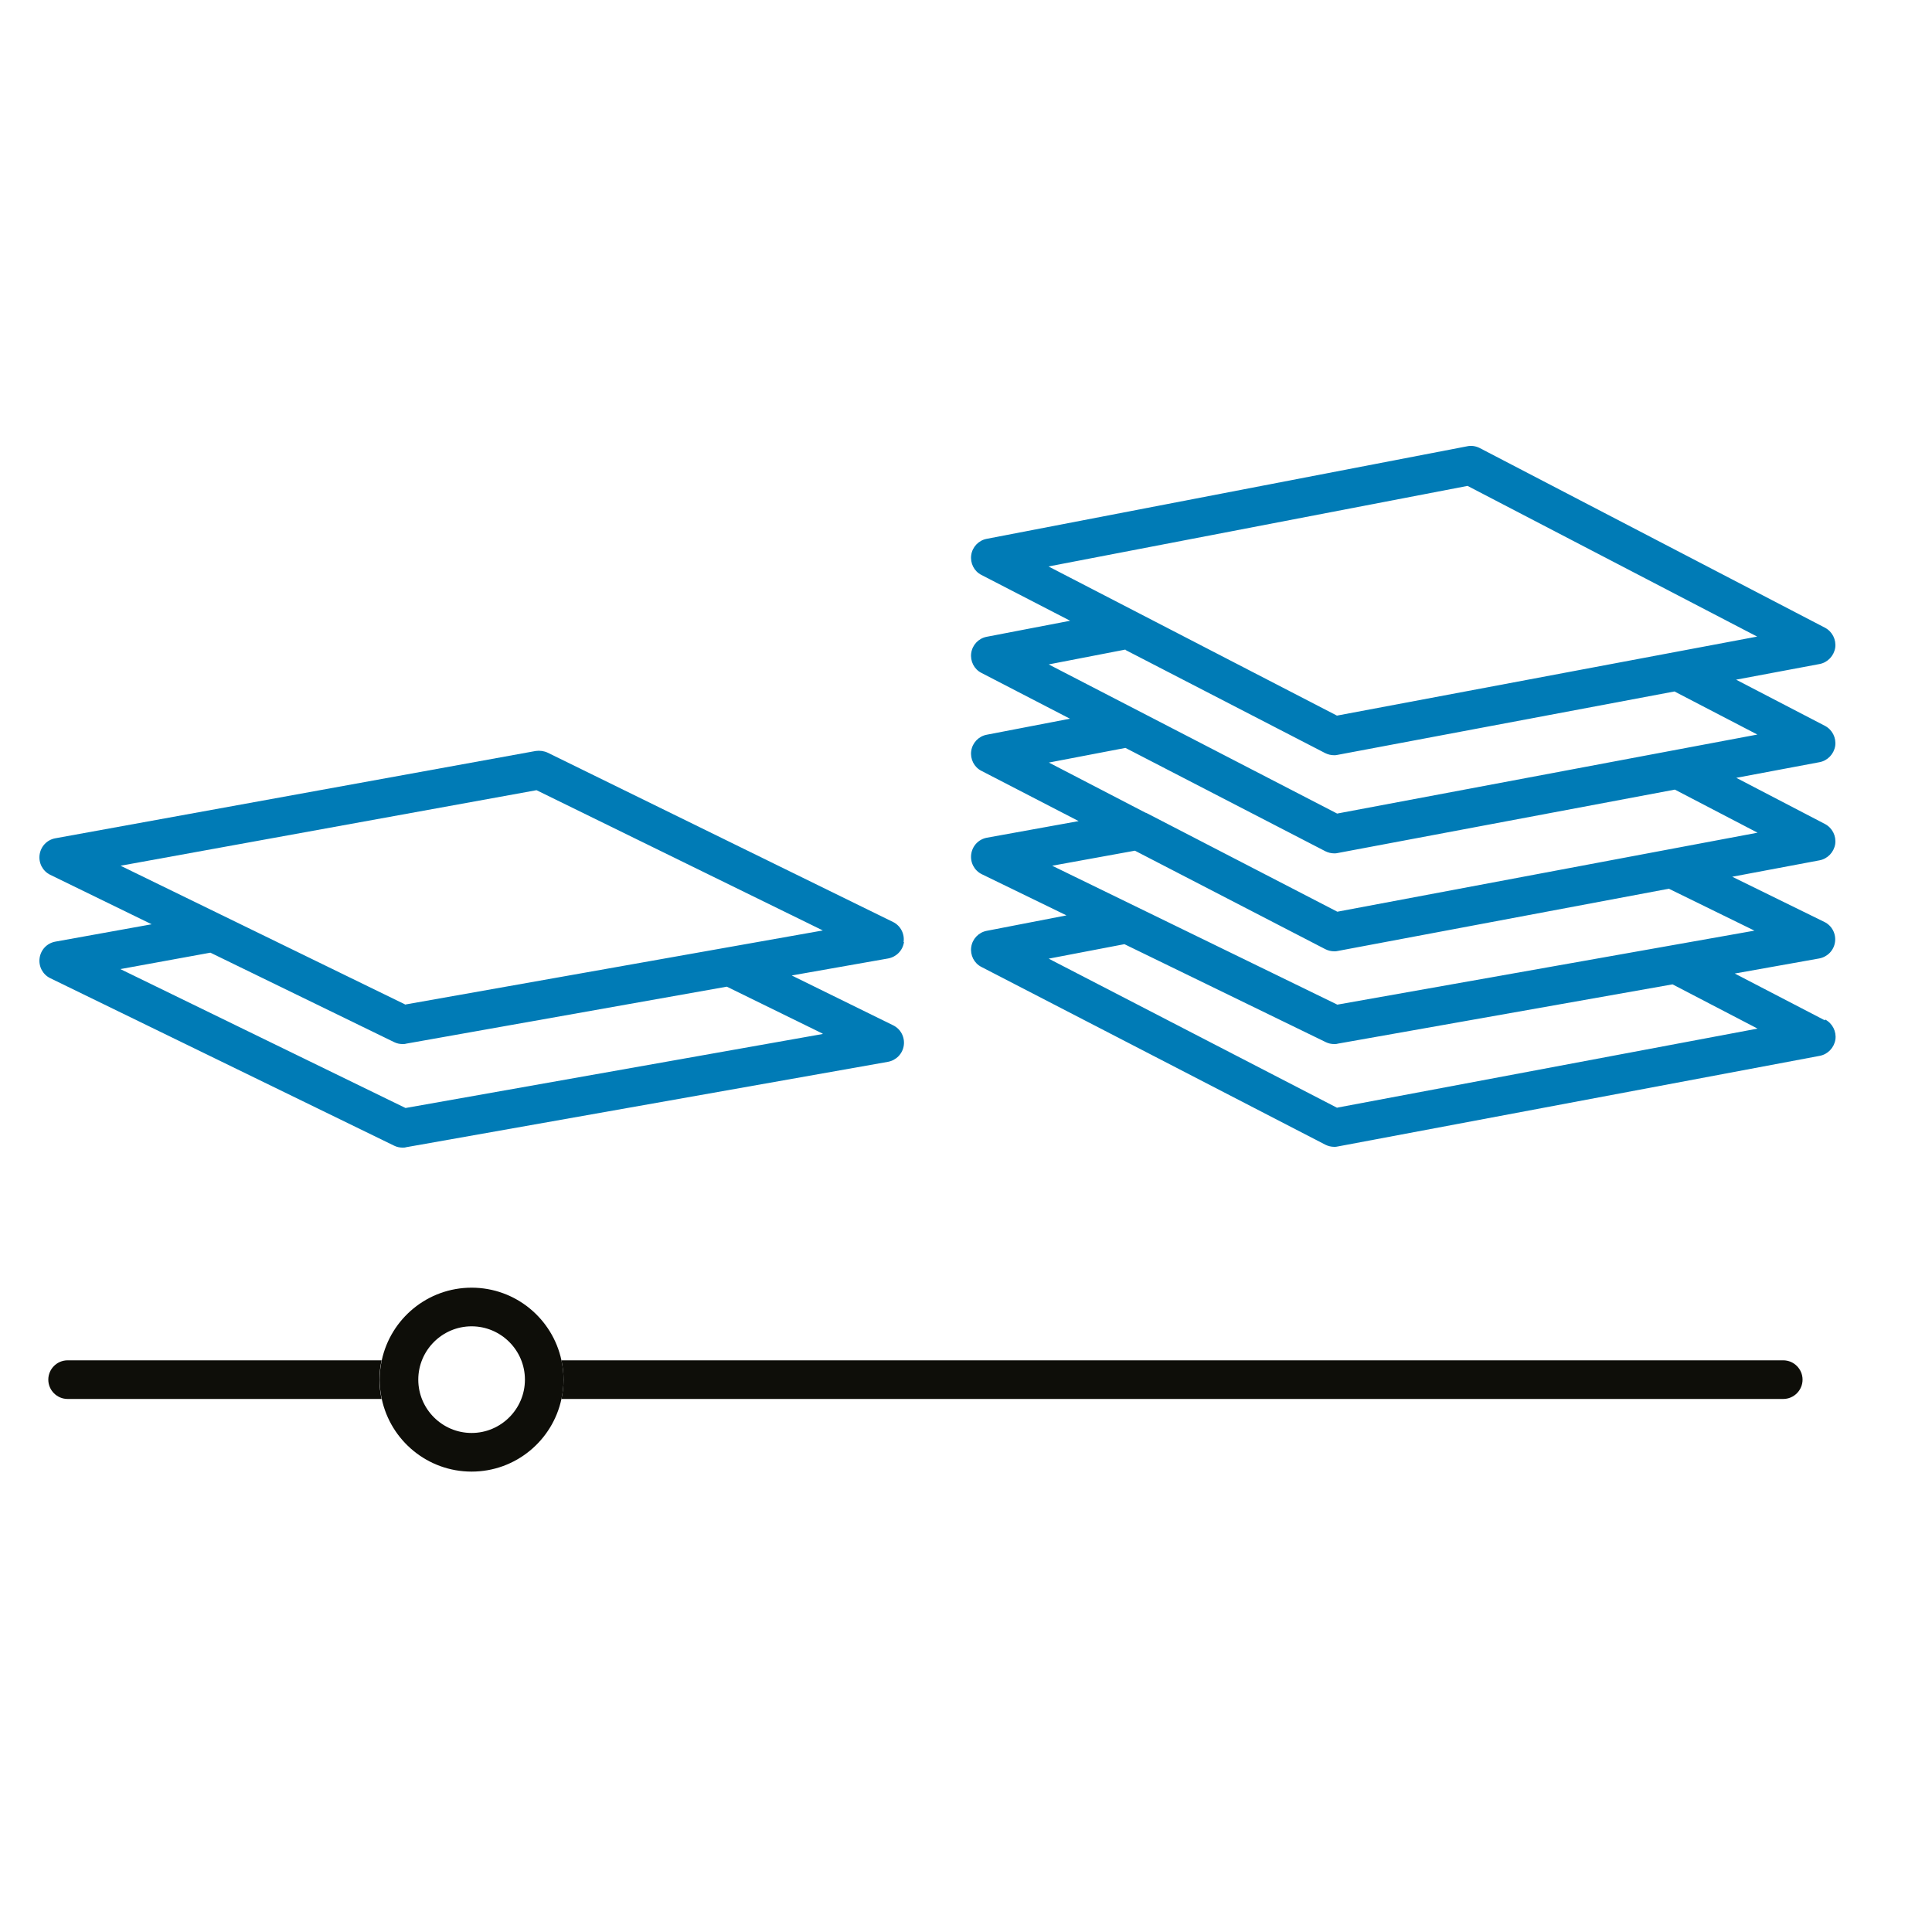 <?xml version="1.0" encoding="UTF-8"?><svg xmlns="http://www.w3.org/2000/svg" viewBox="0 0 100 100"><defs><style>.d{fill:#007bb6;}.e{fill:#0e0e09;}</style></defs><g id="a"/><g id="b"><g><g><path class="d" d="M94.45,52.81l-4.66-2.42,4.37-.78c.43-.08,.76-.42,.82-.85,.06-.43-.16-.85-.55-1.04l-4.77-2.34,4.52-.85c.42-.08,.74-.42,.81-.84,.06-.42-.15-.84-.53-1.04l-4.59-2.39,4.31-.81c.42-.08,.74-.42,.81-.84,.06-.42-.15-.84-.53-1.04l-4.6-2.39,4.32-.81c.42-.08,.74-.42,.81-.84,.06-.42-.15-.84-.53-1.04l-17.87-9.3c-.2-.1-.43-.14-.65-.09l-24.87,4.79c-.42,.08-.74,.42-.8,.84-.06,.42,.15,.84,.53,1.03l4.59,2.37-4.32,.83c-.42,.08-.74,.42-.8,.84-.06,.42,.15,.84,.53,1.03l4.58,2.37-4.31,.83c-.42,.08-.74,.42-.8,.84-.06,.42,.15,.84,.53,1.03l5.03,2.6-4.75,.86c-.43,.08-.75,.42-.81,.85-.06,.43,.16,.85,.55,1.04l4.38,2.13-4.13,.8c-.42,.08-.74,.42-.8,.84-.06,.42,.15,.84,.53,1.03l17.8,9.2c.14,.07,.3,.11,.46,.11,.06,0,.12,0,.19-.02l24.94-4.69c.42-.08,.74-.42,.81-.84,.06-.42-.15-.84-.53-1.04Zm-18.49-27.66l14.99,7.8-21.75,4.09-14.93-7.72,21.69-4.17Zm-17.71,8.49l10.34,5.34c.14,.07,.3,.11,.46,.11,.06,0,.12,0,.19-.02l17.43-3.28,4.29,2.23-21.75,4.09-14.93-7.72,3.98-.77Zm0,5.07l10.35,5.35c.14,.07,.3,.11,.46,.11,.06,0,.12,0,.19-.02l17.44-3.28,4.28,2.23-21.75,4.09-9.9-5.12h-.02l-5.01-2.6,3.97-.76Zm.49,5.32l9.86,5.1c.14,.07,.3,.11,.46,.11,.06,0,.12,0,.19-.02l17.13-3.22,4.43,2.17-21.59,3.83-14.76-7.19,4.29-.78Zm10.47,13.31l-14.93-7.72,3.92-.75,10.42,5.07c.14,.07,.29,.1,.44,.1,.06,0,.12,0,.18-.02l17.33-3.07,4.4,2.29-21.75,4.09Z"/><path class="d" d="M46.77,48.76c.06-.43-.16-.85-.55-1.04l-17.87-8.76c-.19-.09-.41-.12-.62-.09L2.86,43.39c-.43,.08-.75,.42-.81,.85-.06,.43,.16,.85,.55,1.04l5.25,2.56-4.99,.9c-.43,.08-.75,.42-.81,.85-.06,.43,.16,.85,.55,1.04l17.8,8.67c.14,.07,.29,.1,.44,.1,.06,0,.12,0,.18-.02l24.94-4.42c.43-.08,.76-.42,.82-.85,.06-.43-.16-.85-.55-1.04l-5.25-2.58,4.99-.88c.43-.08,.76-.42,.82-.85Zm-4.19,4.76l-21.59,3.83-14.76-7.19,4.66-.85,9.51,4.63c.14,.07,.29,.1,.44,.1,.06,0,.12,0,.18-.02l16.6-2.95,4.96,2.43Zm-21.59-1.52l-9.54-4.65h0l-5.21-2.54,21.53-3.91,14.82,7.26-21.59,3.83Z"/></g><g><path class="e" d="M92.3,70.41H29.06c.07,.32,.11,.66,.11,1s-.04,.68-.11,1h63.24c.55,0,1-.45,1-1s-.45-1-1-1Z"/><path class="e" d="M19.75,70.41H3.5c-.55,0-1,.45-1,1s.45,1,1,1H19.75c-.07-.32-.11-.66-.11-1s.04-.68,.11-1Z"/><path class="e" d="M29.06,70.41c-.46-2.15-2.37-3.76-4.65-3.76s-4.19,1.61-4.65,3.76c-.07,.32-.11,.66-.11,1s.04,.68,.11,1c.46,2.15,2.37,3.76,4.65,3.76s4.19-1.61,4.65-3.76c.07-.32,.11-.66,.11-1s-.04-.68-.11-1Zm-7.41,1c0-1.52,1.24-2.76,2.76-2.76s2.76,1.24,2.76,2.76-1.24,2.76-2.76,2.76-2.76-1.24-2.76-2.76Z"/></g></g></g><g id="c"/></svg>